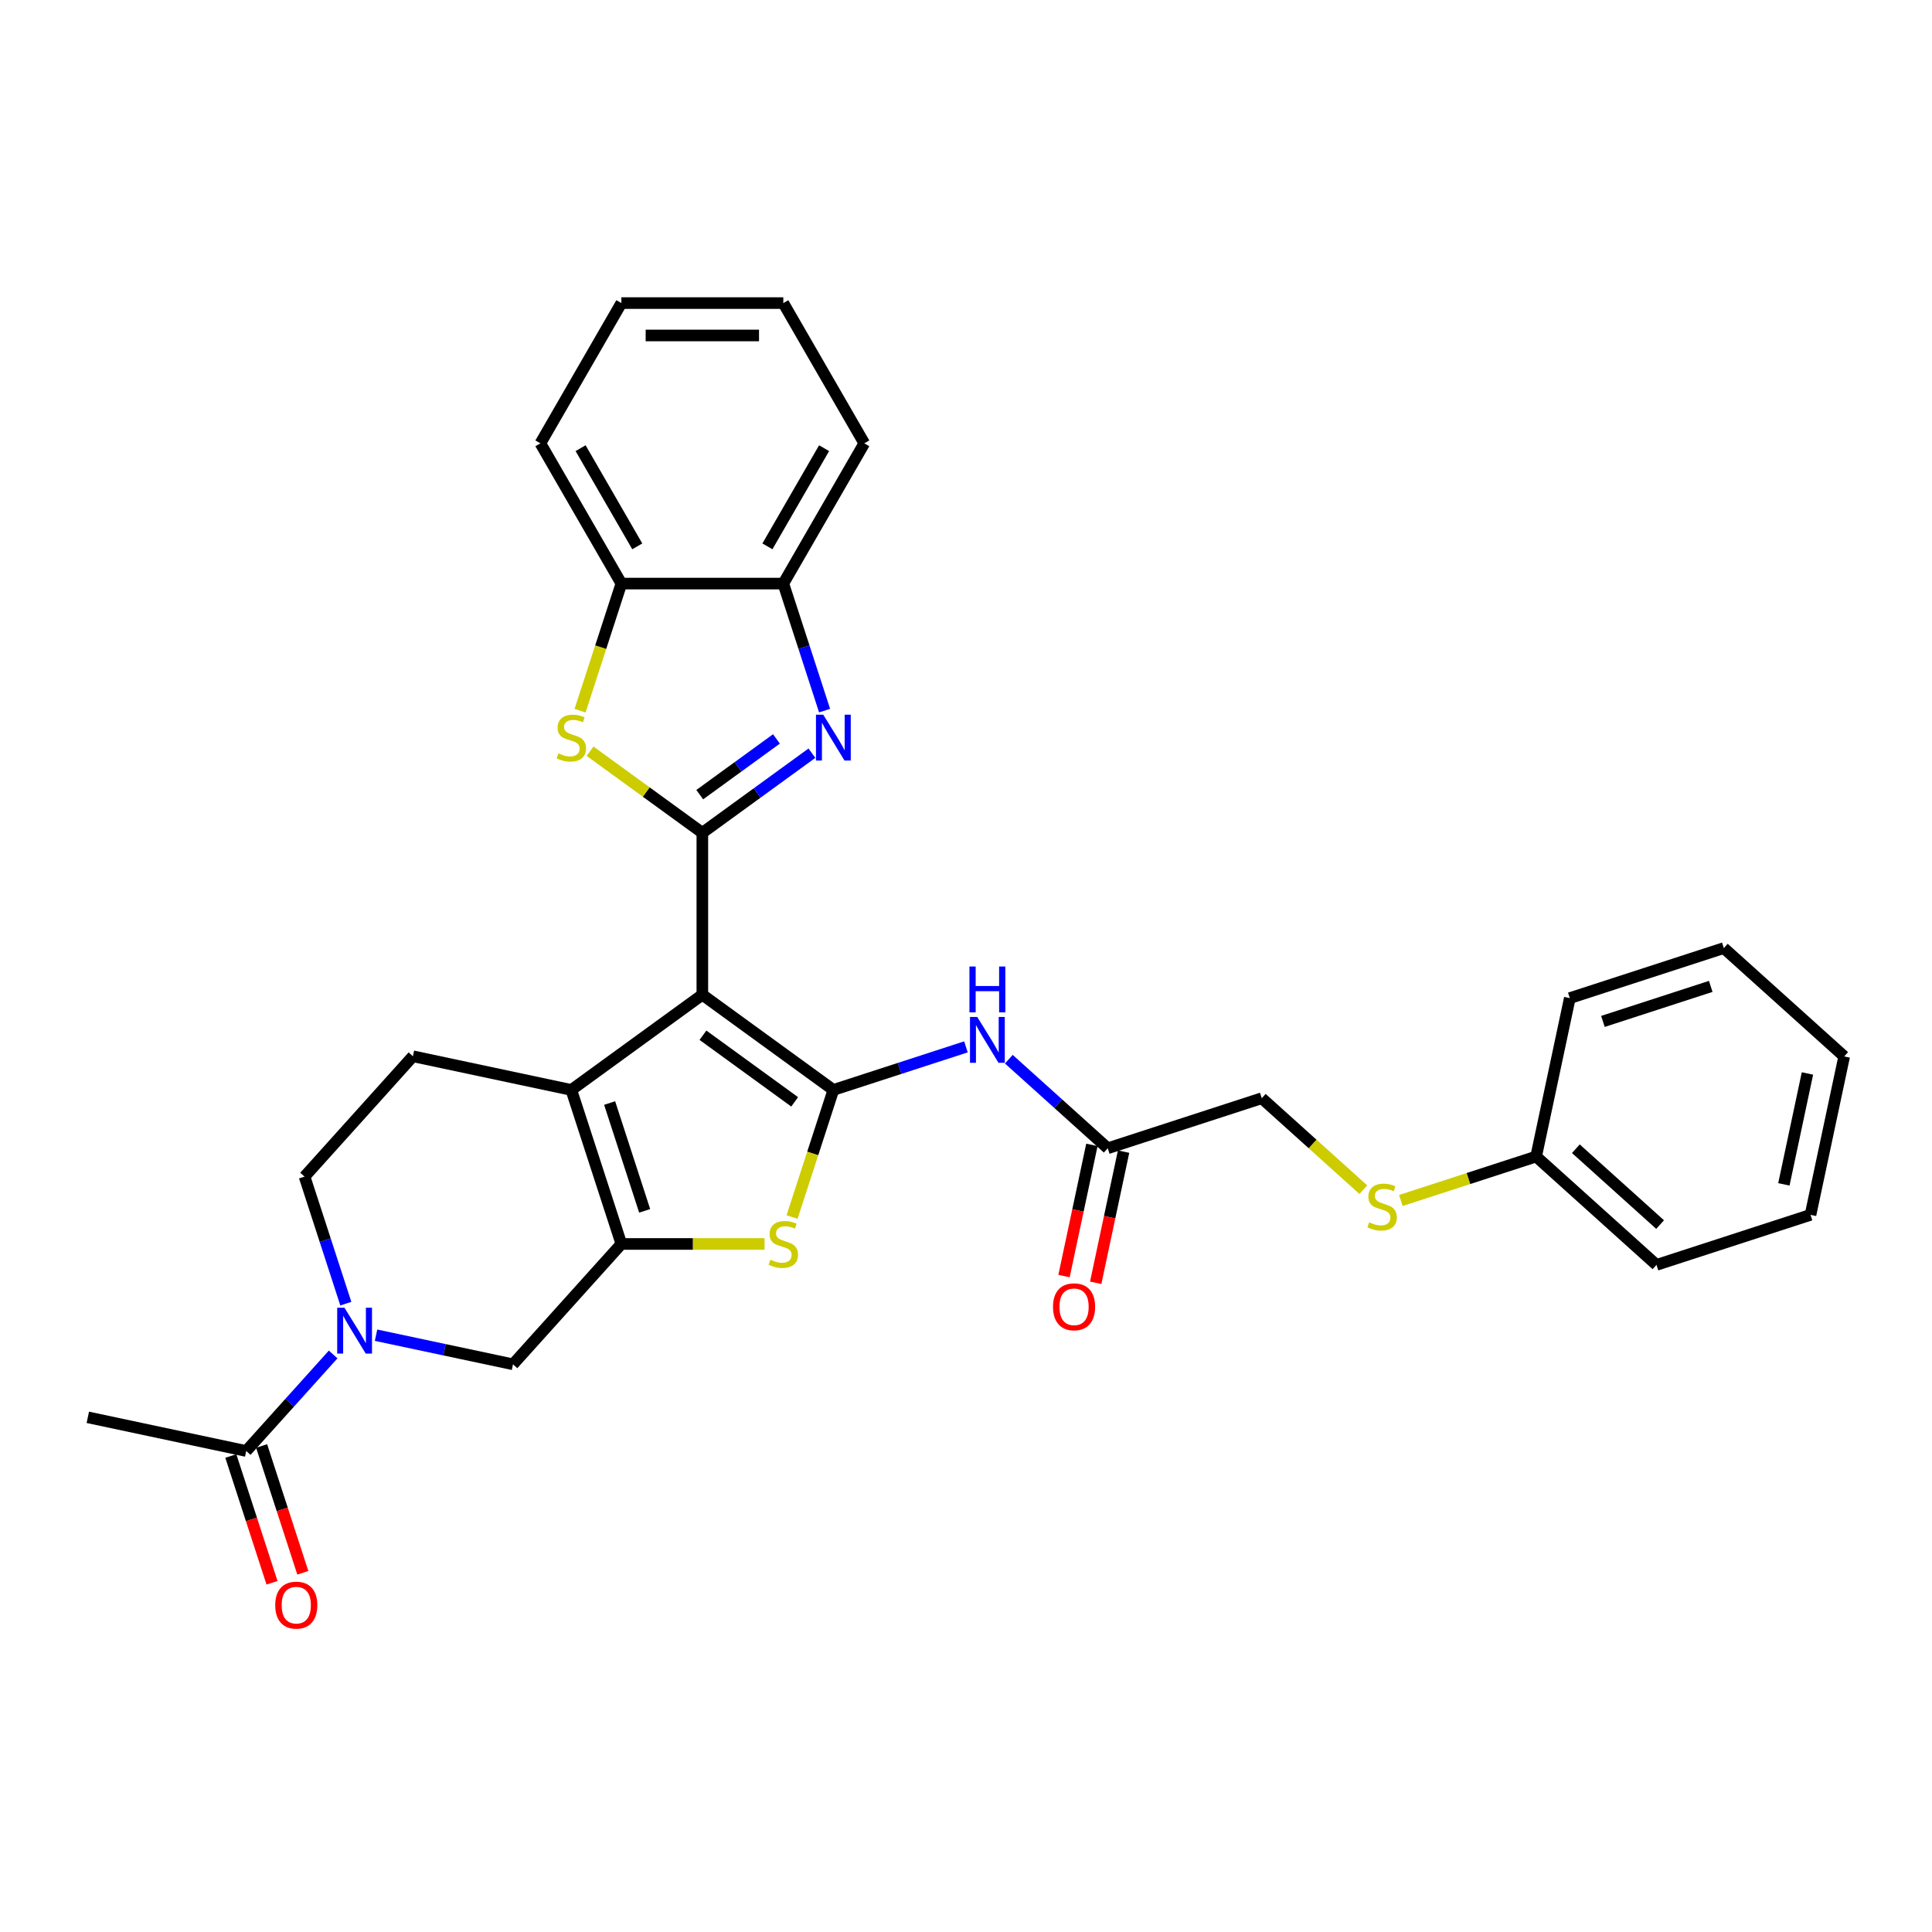 <?xml version='1.0' encoding='iso-8859-1'?>
<svg version='1.1' baseProfile='full'
              xmlns='http://www.w3.org/2000/svg'
                      xmlns:rdkit='http://www.rdkit.org/xml'
                      xmlns:xlink='http://www.w3.org/1999/xlink'
                  xml:space='preserve'
width='1000px' height='1000px' viewBox='0 0 1000 1000'>
<!-- END OF HEADER -->
<rect style='opacity:1.0;fill:#FFFFFF;stroke:none' width='1000' height='1000' x='0' y='0'> </rect>
<path class='bond-0' d='M 363.532,514.88 L 431.348,564.15' style='fill:none;fill-rule:evenodd;stroke:#000000;stroke-width:6px;stroke-linecap:butt;stroke-linejoin:miter;stroke-opacity:1' />
<path class='bond-0' d='M 363.85,535.833 L 411.321,570.323' style='fill:none;fill-rule:evenodd;stroke:#000000;stroke-width:6px;stroke-linecap:butt;stroke-linejoin:miter;stroke-opacity:1' />
<path class='bond-1' d='M 363.532,514.88 L 363.532,431.055' style='fill:none;fill-rule:evenodd;stroke:#000000;stroke-width:6px;stroke-linecap:butt;stroke-linejoin:miter;stroke-opacity:1' />
<path class='bond-3' d='M 363.532,514.88 L 295.716,564.15' style='fill:none;fill-rule:evenodd;stroke:#000000;stroke-width:6px;stroke-linecap:butt;stroke-linejoin:miter;stroke-opacity:1' />
<path class='bond-5' d='M 431.348,564.15 L 420.659,597.046' style='fill:none;fill-rule:evenodd;stroke:#000000;stroke-width:6px;stroke-linecap:butt;stroke-linejoin:miter;stroke-opacity:1' />
<path class='bond-5' d='M 420.659,597.046 L 409.971,629.941' style='fill:none;fill-rule:evenodd;stroke:#CCCC00;stroke-width:6px;stroke-linecap:butt;stroke-linejoin:miter;stroke-opacity:1' />
<path class='bond-8' d='M 431.348,564.15 L 465.659,553.002' style='fill:none;fill-rule:evenodd;stroke:#000000;stroke-width:6px;stroke-linecap:butt;stroke-linejoin:miter;stroke-opacity:1' />
<path class='bond-8' d='M 465.659,553.002 L 499.971,541.853' style='fill:none;fill-rule:evenodd;stroke:#0000FF;stroke-width:6px;stroke-linecap:butt;stroke-linejoin:miter;stroke-opacity:1' />
<path class='bond-4' d='M 363.532,431.055 L 391.891,410.451' style='fill:none;fill-rule:evenodd;stroke:#000000;stroke-width:6px;stroke-linecap:butt;stroke-linejoin:miter;stroke-opacity:1' />
<path class='bond-4' d='M 391.891,410.451 L 420.249,389.847' style='fill:none;fill-rule:evenodd;stroke:#0000FF;stroke-width:6px;stroke-linecap:butt;stroke-linejoin:miter;stroke-opacity:1' />
<path class='bond-4' d='M 362.185,411.311 L 382.036,396.888' style='fill:none;fill-rule:evenodd;stroke:#000000;stroke-width:6px;stroke-linecap:butt;stroke-linejoin:miter;stroke-opacity:1' />
<path class='bond-4' d='M 382.036,396.888 L 401.887,382.465' style='fill:none;fill-rule:evenodd;stroke:#0000FF;stroke-width:6px;stroke-linecap:butt;stroke-linejoin:miter;stroke-opacity:1' />
<path class='bond-6' d='M 363.532,431.055 L 334.478,409.946' style='fill:none;fill-rule:evenodd;stroke:#000000;stroke-width:6px;stroke-linecap:butt;stroke-linejoin:miter;stroke-opacity:1' />
<path class='bond-6' d='M 334.478,409.946 L 305.423,388.836' style='fill:none;fill-rule:evenodd;stroke:#CCCC00;stroke-width:6px;stroke-linecap:butt;stroke-linejoin:miter;stroke-opacity:1' />
<path class='bond-2' d='M 321.62,643.872 L 295.716,564.15' style='fill:none;fill-rule:evenodd;stroke:#000000;stroke-width:6px;stroke-linecap:butt;stroke-linejoin:miter;stroke-opacity:1' />
<path class='bond-2' d='M 333.679,626.734 L 315.546,570.928' style='fill:none;fill-rule:evenodd;stroke:#000000;stroke-width:6px;stroke-linecap:butt;stroke-linejoin:miter;stroke-opacity:1' />
<path class='bond-9' d='M 321.62,643.872 L 265.53,706.166' style='fill:none;fill-rule:evenodd;stroke:#000000;stroke-width:6px;stroke-linecap:butt;stroke-linejoin:miter;stroke-opacity:1' />
<path class='bond-31' d='M 321.62,643.872 L 358.679,643.872' style='fill:none;fill-rule:evenodd;stroke:#000000;stroke-width:6px;stroke-linecap:butt;stroke-linejoin:miter;stroke-opacity:1' />
<path class='bond-31' d='M 358.679,643.872 L 395.737,643.872' style='fill:none;fill-rule:evenodd;stroke:#CCCC00;stroke-width:6px;stroke-linecap:butt;stroke-linejoin:miter;stroke-opacity:1' />
<path class='bond-13' d='M 295.716,564.15 L 213.724,546.722' style='fill:none;fill-rule:evenodd;stroke:#000000;stroke-width:6px;stroke-linecap:butt;stroke-linejoin:miter;stroke-opacity:1' />
<path class='bond-11' d='M 426.81,367.819 L 416.127,334.94' style='fill:none;fill-rule:evenodd;stroke:#0000FF;stroke-width:6px;stroke-linecap:butt;stroke-linejoin:miter;stroke-opacity:1' />
<path class='bond-11' d='M 416.127,334.94 L 405.444,302.062' style='fill:none;fill-rule:evenodd;stroke:#000000;stroke-width:6px;stroke-linecap:butt;stroke-linejoin:miter;stroke-opacity:1' />
<path class='bond-12' d='M 300.243,367.852 L 310.931,334.957' style='fill:none;fill-rule:evenodd;stroke:#CCCC00;stroke-width:6px;stroke-linecap:butt;stroke-linejoin:miter;stroke-opacity:1' />
<path class='bond-12' d='M 310.931,334.957 L 321.62,302.062' style='fill:none;fill-rule:evenodd;stroke:#000000;stroke-width:6px;stroke-linecap:butt;stroke-linejoin:miter;stroke-opacity:1' />
<path class='bond-7' d='M 179,674.773 L 168.317,641.895' style='fill:none;fill-rule:evenodd;stroke:#0000FF;stroke-width:6px;stroke-linecap:butt;stroke-linejoin:miter;stroke-opacity:1' />
<path class='bond-7' d='M 168.317,641.895 L 157.634,609.016' style='fill:none;fill-rule:evenodd;stroke:#000000;stroke-width:6px;stroke-linecap:butt;stroke-linejoin:miter;stroke-opacity:1' />
<path class='bond-10' d='M 172.439,701.064 L 149.943,726.048' style='fill:none;fill-rule:evenodd;stroke:#0000FF;stroke-width:6px;stroke-linecap:butt;stroke-linejoin:miter;stroke-opacity:1' />
<path class='bond-10' d='M 149.943,726.048 L 127.447,751.032' style='fill:none;fill-rule:evenodd;stroke:#000000;stroke-width:6px;stroke-linecap:butt;stroke-linejoin:miter;stroke-opacity:1' />
<path class='bond-32' d='M 194.636,691.097 L 230.083,698.632' style='fill:none;fill-rule:evenodd;stroke:#0000FF;stroke-width:6px;stroke-linecap:butt;stroke-linejoin:miter;stroke-opacity:1' />
<path class='bond-32' d='M 230.083,698.632 L 265.53,706.166' style='fill:none;fill-rule:evenodd;stroke:#000000;stroke-width:6px;stroke-linecap:butt;stroke-linejoin:miter;stroke-opacity:1' />
<path class='bond-14' d='M 522.168,548.24 L 547.766,571.289' style='fill:none;fill-rule:evenodd;stroke:#0000FF;stroke-width:6px;stroke-linecap:butt;stroke-linejoin:miter;stroke-opacity:1' />
<path class='bond-14' d='M 547.766,571.289 L 573.364,594.337' style='fill:none;fill-rule:evenodd;stroke:#000000;stroke-width:6px;stroke-linecap:butt;stroke-linejoin:miter;stroke-opacity:1' />
<path class='bond-16' d='M 119.475,753.622 L 130.136,786.434' style='fill:none;fill-rule:evenodd;stroke:#000000;stroke-width:6px;stroke-linecap:butt;stroke-linejoin:miter;stroke-opacity:1' />
<path class='bond-16' d='M 130.136,786.434 L 140.797,819.245' style='fill:none;fill-rule:evenodd;stroke:#FF0000;stroke-width:6px;stroke-linecap:butt;stroke-linejoin:miter;stroke-opacity:1' />
<path class='bond-16' d='M 135.42,748.442 L 146.081,781.253' style='fill:none;fill-rule:evenodd;stroke:#000000;stroke-width:6px;stroke-linecap:butt;stroke-linejoin:miter;stroke-opacity:1' />
<path class='bond-16' d='M 146.081,781.253 L 156.742,814.064' style='fill:none;fill-rule:evenodd;stroke:#FF0000;stroke-width:6px;stroke-linecap:butt;stroke-linejoin:miter;stroke-opacity:1' />
<path class='bond-21' d='M 127.447,751.032 L 45.455,733.604' style='fill:none;fill-rule:evenodd;stroke:#000000;stroke-width:6px;stroke-linecap:butt;stroke-linejoin:miter;stroke-opacity:1' />
<path class='bond-22' d='M 405.444,302.062 L 447.357,229.468' style='fill:none;fill-rule:evenodd;stroke:#000000;stroke-width:6px;stroke-linecap:butt;stroke-linejoin:miter;stroke-opacity:1' />
<path class='bond-22' d='M 397.212,282.79 L 426.551,231.974' style='fill:none;fill-rule:evenodd;stroke:#000000;stroke-width:6px;stroke-linecap:butt;stroke-linejoin:miter;stroke-opacity:1' />
<path class='bond-33' d='M 405.444,302.062 L 321.62,302.062' style='fill:none;fill-rule:evenodd;stroke:#000000;stroke-width:6px;stroke-linecap:butt;stroke-linejoin:miter;stroke-opacity:1' />
<path class='bond-23' d='M 321.62,302.062 L 279.707,229.468' style='fill:none;fill-rule:evenodd;stroke:#000000;stroke-width:6px;stroke-linecap:butt;stroke-linejoin:miter;stroke-opacity:1' />
<path class='bond-23' d='M 329.852,282.79 L 300.513,231.974' style='fill:none;fill-rule:evenodd;stroke:#000000;stroke-width:6px;stroke-linecap:butt;stroke-linejoin:miter;stroke-opacity:1' />
<path class='bond-15' d='M 213.724,546.722 L 157.634,609.016' style='fill:none;fill-rule:evenodd;stroke:#000000;stroke-width:6px;stroke-linecap:butt;stroke-linejoin:miter;stroke-opacity:1' />
<path class='bond-17' d='M 565.164,592.594 L 557.949,626.541' style='fill:none;fill-rule:evenodd;stroke:#000000;stroke-width:6px;stroke-linecap:butt;stroke-linejoin:miter;stroke-opacity:1' />
<path class='bond-17' d='M 557.949,626.541 L 550.733,660.488' style='fill:none;fill-rule:evenodd;stroke:#FF0000;stroke-width:6px;stroke-linecap:butt;stroke-linejoin:miter;stroke-opacity:1' />
<path class='bond-17' d='M 581.563,596.08 L 574.347,630.027' style='fill:none;fill-rule:evenodd;stroke:#000000;stroke-width:6px;stroke-linecap:butt;stroke-linejoin:miter;stroke-opacity:1' />
<path class='bond-17' d='M 574.347,630.027 L 567.132,663.973' style='fill:none;fill-rule:evenodd;stroke:#FF0000;stroke-width:6px;stroke-linecap:butt;stroke-linejoin:miter;stroke-opacity:1' />
<path class='bond-19' d='M 573.364,594.337 L 653.086,568.434' style='fill:none;fill-rule:evenodd;stroke:#000000;stroke-width:6px;stroke-linecap:butt;stroke-linejoin:miter;stroke-opacity:1' />
<path class='bond-18' d='M 705.673,615.783 L 679.379,592.108' style='fill:none;fill-rule:evenodd;stroke:#CCCC00;stroke-width:6px;stroke-linecap:butt;stroke-linejoin:miter;stroke-opacity:1' />
<path class='bond-18' d='M 679.379,592.108 L 653.086,568.434' style='fill:none;fill-rule:evenodd;stroke:#000000;stroke-width:6px;stroke-linecap:butt;stroke-linejoin:miter;stroke-opacity:1' />
<path class='bond-20' d='M 725.086,621.369 L 760.094,609.995' style='fill:none;fill-rule:evenodd;stroke:#CCCC00;stroke-width:6px;stroke-linecap:butt;stroke-linejoin:miter;stroke-opacity:1' />
<path class='bond-20' d='M 760.094,609.995 L 795.101,598.62' style='fill:none;fill-rule:evenodd;stroke:#000000;stroke-width:6px;stroke-linecap:butt;stroke-linejoin:miter;stroke-opacity:1' />
<path class='bond-24' d='M 795.101,598.62 L 857.395,654.71' style='fill:none;fill-rule:evenodd;stroke:#000000;stroke-width:6px;stroke-linecap:butt;stroke-linejoin:miter;stroke-opacity:1' />
<path class='bond-24' d='M 815.663,594.575 L 859.269,633.837' style='fill:none;fill-rule:evenodd;stroke:#000000;stroke-width:6px;stroke-linecap:butt;stroke-linejoin:miter;stroke-opacity:1' />
<path class='bond-25' d='M 795.101,598.62 L 812.53,516.627' style='fill:none;fill-rule:evenodd;stroke:#000000;stroke-width:6px;stroke-linecap:butt;stroke-linejoin:miter;stroke-opacity:1' />
<path class='bond-27' d='M 447.357,229.468 L 405.444,156.873' style='fill:none;fill-rule:evenodd;stroke:#000000;stroke-width:6px;stroke-linecap:butt;stroke-linejoin:miter;stroke-opacity:1' />
<path class='bond-26' d='M 279.707,229.468 L 321.62,156.873' style='fill:none;fill-rule:evenodd;stroke:#000000;stroke-width:6px;stroke-linecap:butt;stroke-linejoin:miter;stroke-opacity:1' />
<path class='bond-28' d='M 857.395,654.71 L 937.117,628.806' style='fill:none;fill-rule:evenodd;stroke:#000000;stroke-width:6px;stroke-linecap:butt;stroke-linejoin:miter;stroke-opacity:1' />
<path class='bond-29' d='M 812.53,516.627 L 892.252,490.724' style='fill:none;fill-rule:evenodd;stroke:#000000;stroke-width:6px;stroke-linecap:butt;stroke-linejoin:miter;stroke-opacity:1' />
<path class='bond-29' d='M 829.669,528.686 L 885.474,510.554' style='fill:none;fill-rule:evenodd;stroke:#000000;stroke-width:6px;stroke-linecap:butt;stroke-linejoin:miter;stroke-opacity:1' />
<path class='bond-34' d='M 321.62,156.873 L 405.444,156.873' style='fill:none;fill-rule:evenodd;stroke:#000000;stroke-width:6px;stroke-linecap:butt;stroke-linejoin:miter;stroke-opacity:1' />
<path class='bond-34' d='M 334.193,173.638 L 392.871,173.638' style='fill:none;fill-rule:evenodd;stroke:#000000;stroke-width:6px;stroke-linecap:butt;stroke-linejoin:miter;stroke-opacity:1' />
<path class='bond-35' d='M 937.117,628.806 L 954.545,546.814' style='fill:none;fill-rule:evenodd;stroke:#000000;stroke-width:6px;stroke-linecap:butt;stroke-linejoin:miter;stroke-opacity:1' />
<path class='bond-35' d='M 923.333,613.022 L 935.533,555.627' style='fill:none;fill-rule:evenodd;stroke:#000000;stroke-width:6px;stroke-linecap:butt;stroke-linejoin:miter;stroke-opacity:1' />
<path class='bond-30' d='M 892.252,490.724 L 954.545,546.814' style='fill:none;fill-rule:evenodd;stroke:#000000;stroke-width:6px;stroke-linecap:butt;stroke-linejoin:miter;stroke-opacity:1' />
<path  class='atom-5' d='M 426.1 369.914
L 433.879 382.488
Q 434.65 383.729, 435.891 385.975
Q 437.132 388.222, 437.199 388.356
L 437.199 369.914
L 440.35 369.914
L 440.35 393.654
L 437.098 393.654
L 428.749 379.906
Q 427.777 378.297, 426.737 376.453
Q 425.731 374.609, 425.43 374.039
L 425.43 393.654
L 422.345 393.654
L 422.345 369.914
L 426.1 369.914
' fill='#0000FF'/>
<path  class='atom-6' d='M 398.738 652.02
Q 399.007 652.121, 400.113 652.59
Q 401.22 653.06, 402.427 653.361
Q 403.667 653.63, 404.874 653.63
Q 407.121 653.63, 408.429 652.557
Q 409.736 651.45, 409.736 649.539
Q 409.736 648.231, 409.066 647.427
Q 408.429 646.622, 407.423 646.186
Q 406.417 645.75, 404.74 645.247
Q 402.628 644.61, 401.354 644.007
Q 400.113 643.403, 399.208 642.129
Q 398.336 640.855, 398.336 638.709
Q 398.336 635.725, 400.348 633.881
Q 402.393 632.036, 406.417 632.036
Q 409.166 632.036, 412.284 633.344
L 411.513 635.926
Q 408.663 634.752, 406.517 634.752
Q 404.204 634.752, 402.93 635.725
Q 401.656 636.664, 401.689 638.307
Q 401.689 639.581, 402.326 640.352
Q 402.997 641.123, 403.936 641.559
Q 404.908 641.995, 406.517 642.498
Q 408.663 643.168, 409.937 643.839
Q 411.212 644.51, 412.117 645.884
Q 413.056 647.225, 413.056 649.539
Q 413.056 652.825, 410.843 654.602
Q 408.663 656.346, 405.008 656.346
Q 402.896 656.346, 401.287 655.876
Q 399.711 655.44, 397.833 654.669
L 398.738 652.02
' fill='#CCCC00'/>
<path  class='atom-7' d='M 289.01 389.932
Q 289.279 390.032, 290.385 390.502
Q 291.492 390.971, 292.699 391.273
Q 293.939 391.541, 295.146 391.541
Q 297.393 391.541, 298.701 390.468
Q 300.008 389.362, 300.008 387.451
Q 300.008 386.143, 299.338 385.338
Q 298.701 384.533, 297.695 384.098
Q 296.689 383.662, 295.012 383.159
Q 292.9 382.522, 291.626 381.918
Q 290.385 381.315, 289.48 380.04
Q 288.608 378.766, 288.608 376.62
Q 288.608 373.636, 290.62 371.792
Q 292.665 369.948, 296.689 369.948
Q 299.438 369.948, 302.557 371.256
L 301.785 373.837
Q 298.935 372.664, 296.789 372.664
Q 294.476 372.664, 293.202 373.636
Q 291.928 374.575, 291.961 376.218
Q 291.961 377.492, 292.598 378.263
Q 293.269 379.035, 294.208 379.47
Q 295.18 379.906, 296.789 380.409
Q 298.935 381.08, 300.209 381.75
Q 301.484 382.421, 302.389 383.796
Q 303.328 385.137, 303.328 387.451
Q 303.328 390.736, 301.115 392.514
Q 298.935 394.257, 295.281 394.257
Q 293.168 394.257, 291.559 393.788
Q 289.983 393.352, 288.105 392.581
L 289.01 389.932
' fill='#CCCC00'/>
<path  class='atom-8' d='M 178.29 676.869
L 186.069 689.442
Q 186.84 690.683, 188.08 692.929
Q 189.321 695.176, 189.388 695.31
L 189.388 676.869
L 192.54 676.869
L 192.54 700.608
L 189.287 700.608
L 180.939 686.861
Q 179.966 685.251, 178.927 683.407
Q 177.921 681.563, 177.619 680.993
L 177.619 700.608
L 174.534 700.608
L 174.534 676.869
L 178.29 676.869
' fill='#0000FF'/>
<path  class='atom-9' d='M 505.822 526.378
L 513.601 538.951
Q 514.372 540.192, 515.613 542.438
Q 516.854 544.685, 516.921 544.819
L 516.921 526.378
L 520.072 526.378
L 520.072 550.117
L 516.82 550.117
L 508.471 536.37
Q 507.499 534.76, 506.459 532.916
Q 505.453 531.072, 505.152 530.502
L 505.152 550.117
L 502.067 550.117
L 502.067 526.378
L 505.822 526.378
' fill='#0000FF'/>
<path  class='atom-9' d='M 501.782 500.265
L 505.001 500.265
L 505.001 510.357
L 517.139 510.357
L 517.139 500.265
L 520.357 500.265
L 520.357 524.004
L 517.139 524.004
L 517.139 513.039
L 505.001 513.039
L 505.001 524.004
L 501.782 524.004
L 501.782 500.265
' fill='#0000FF'/>
<path  class='atom-17' d='M 142.454 830.821
Q 142.454 825.121, 145.27 821.936
Q 148.087 818.75, 153.351 818.75
Q 158.615 818.75, 161.431 821.936
Q 164.248 825.121, 164.248 830.821
Q 164.248 836.588, 161.398 839.874
Q 158.548 843.127, 153.351 843.127
Q 148.12 843.127, 145.27 839.874
Q 142.454 836.622, 142.454 830.821
M 153.351 840.444
Q 156.972 840.444, 158.917 838.03
Q 160.895 835.582, 160.895 830.821
Q 160.895 826.161, 158.917 823.813
Q 156.972 821.433, 153.351 821.433
Q 149.729 821.433, 147.751 823.78
Q 145.806 826.127, 145.806 830.821
Q 145.806 835.616, 147.751 838.03
Q 149.729 840.444, 153.351 840.444
' fill='#FF0000'/>
<path  class='atom-18' d='M 545.038 676.397
Q 545.038 670.697, 547.855 667.511
Q 550.671 664.326, 555.935 664.326
Q 561.2 664.326, 564.016 667.511
Q 566.833 670.697, 566.833 676.397
Q 566.833 682.164, 563.983 685.45
Q 561.133 688.702, 555.935 688.702
Q 550.705 688.702, 547.855 685.45
Q 545.038 682.198, 545.038 676.397
M 555.935 686.02
Q 559.557 686.02, 561.501 683.606
Q 563.48 681.158, 563.48 676.397
Q 563.48 671.736, 561.501 669.389
Q 559.557 667.008, 555.935 667.008
Q 552.314 667.008, 550.336 669.356
Q 548.391 671.703, 548.391 676.397
Q 548.391 681.192, 550.336 683.606
Q 552.314 686.02, 555.935 686.02
' fill='#FF0000'/>
<path  class='atom-19' d='M 708.673 632.671
Q 708.942 632.772, 710.048 633.241
Q 711.155 633.71, 712.362 634.012
Q 713.602 634.28, 714.809 634.28
Q 717.056 634.28, 718.364 633.208
Q 719.671 632.101, 719.671 630.19
Q 719.671 628.882, 719.001 628.077
Q 718.364 627.273, 717.358 626.837
Q 716.352 626.401, 714.675 625.898
Q 712.563 625.261, 711.289 624.657
Q 710.048 624.054, 709.143 622.78
Q 708.271 621.506, 708.271 619.36
Q 708.271 616.376, 710.283 614.531
Q 712.328 612.687, 716.352 612.687
Q 719.101 612.687, 722.22 613.995
L 721.448 616.577
Q 718.598 615.403, 716.452 615.403
Q 714.139 615.403, 712.865 616.376
Q 711.591 617.314, 711.624 618.957
Q 711.624 620.231, 712.261 621.003
Q 712.932 621.774, 713.871 622.21
Q 714.843 622.646, 716.452 623.149
Q 718.598 623.819, 719.872 624.49
Q 721.147 625.16, 722.052 626.535
Q 722.991 627.876, 722.991 630.19
Q 722.991 633.476, 720.778 635.253
Q 718.598 636.996, 714.944 636.996
Q 712.831 636.996, 711.222 636.527
Q 709.646 636.091, 707.768 635.32
L 708.673 632.671
' fill='#CCCC00'/>
</svg>
